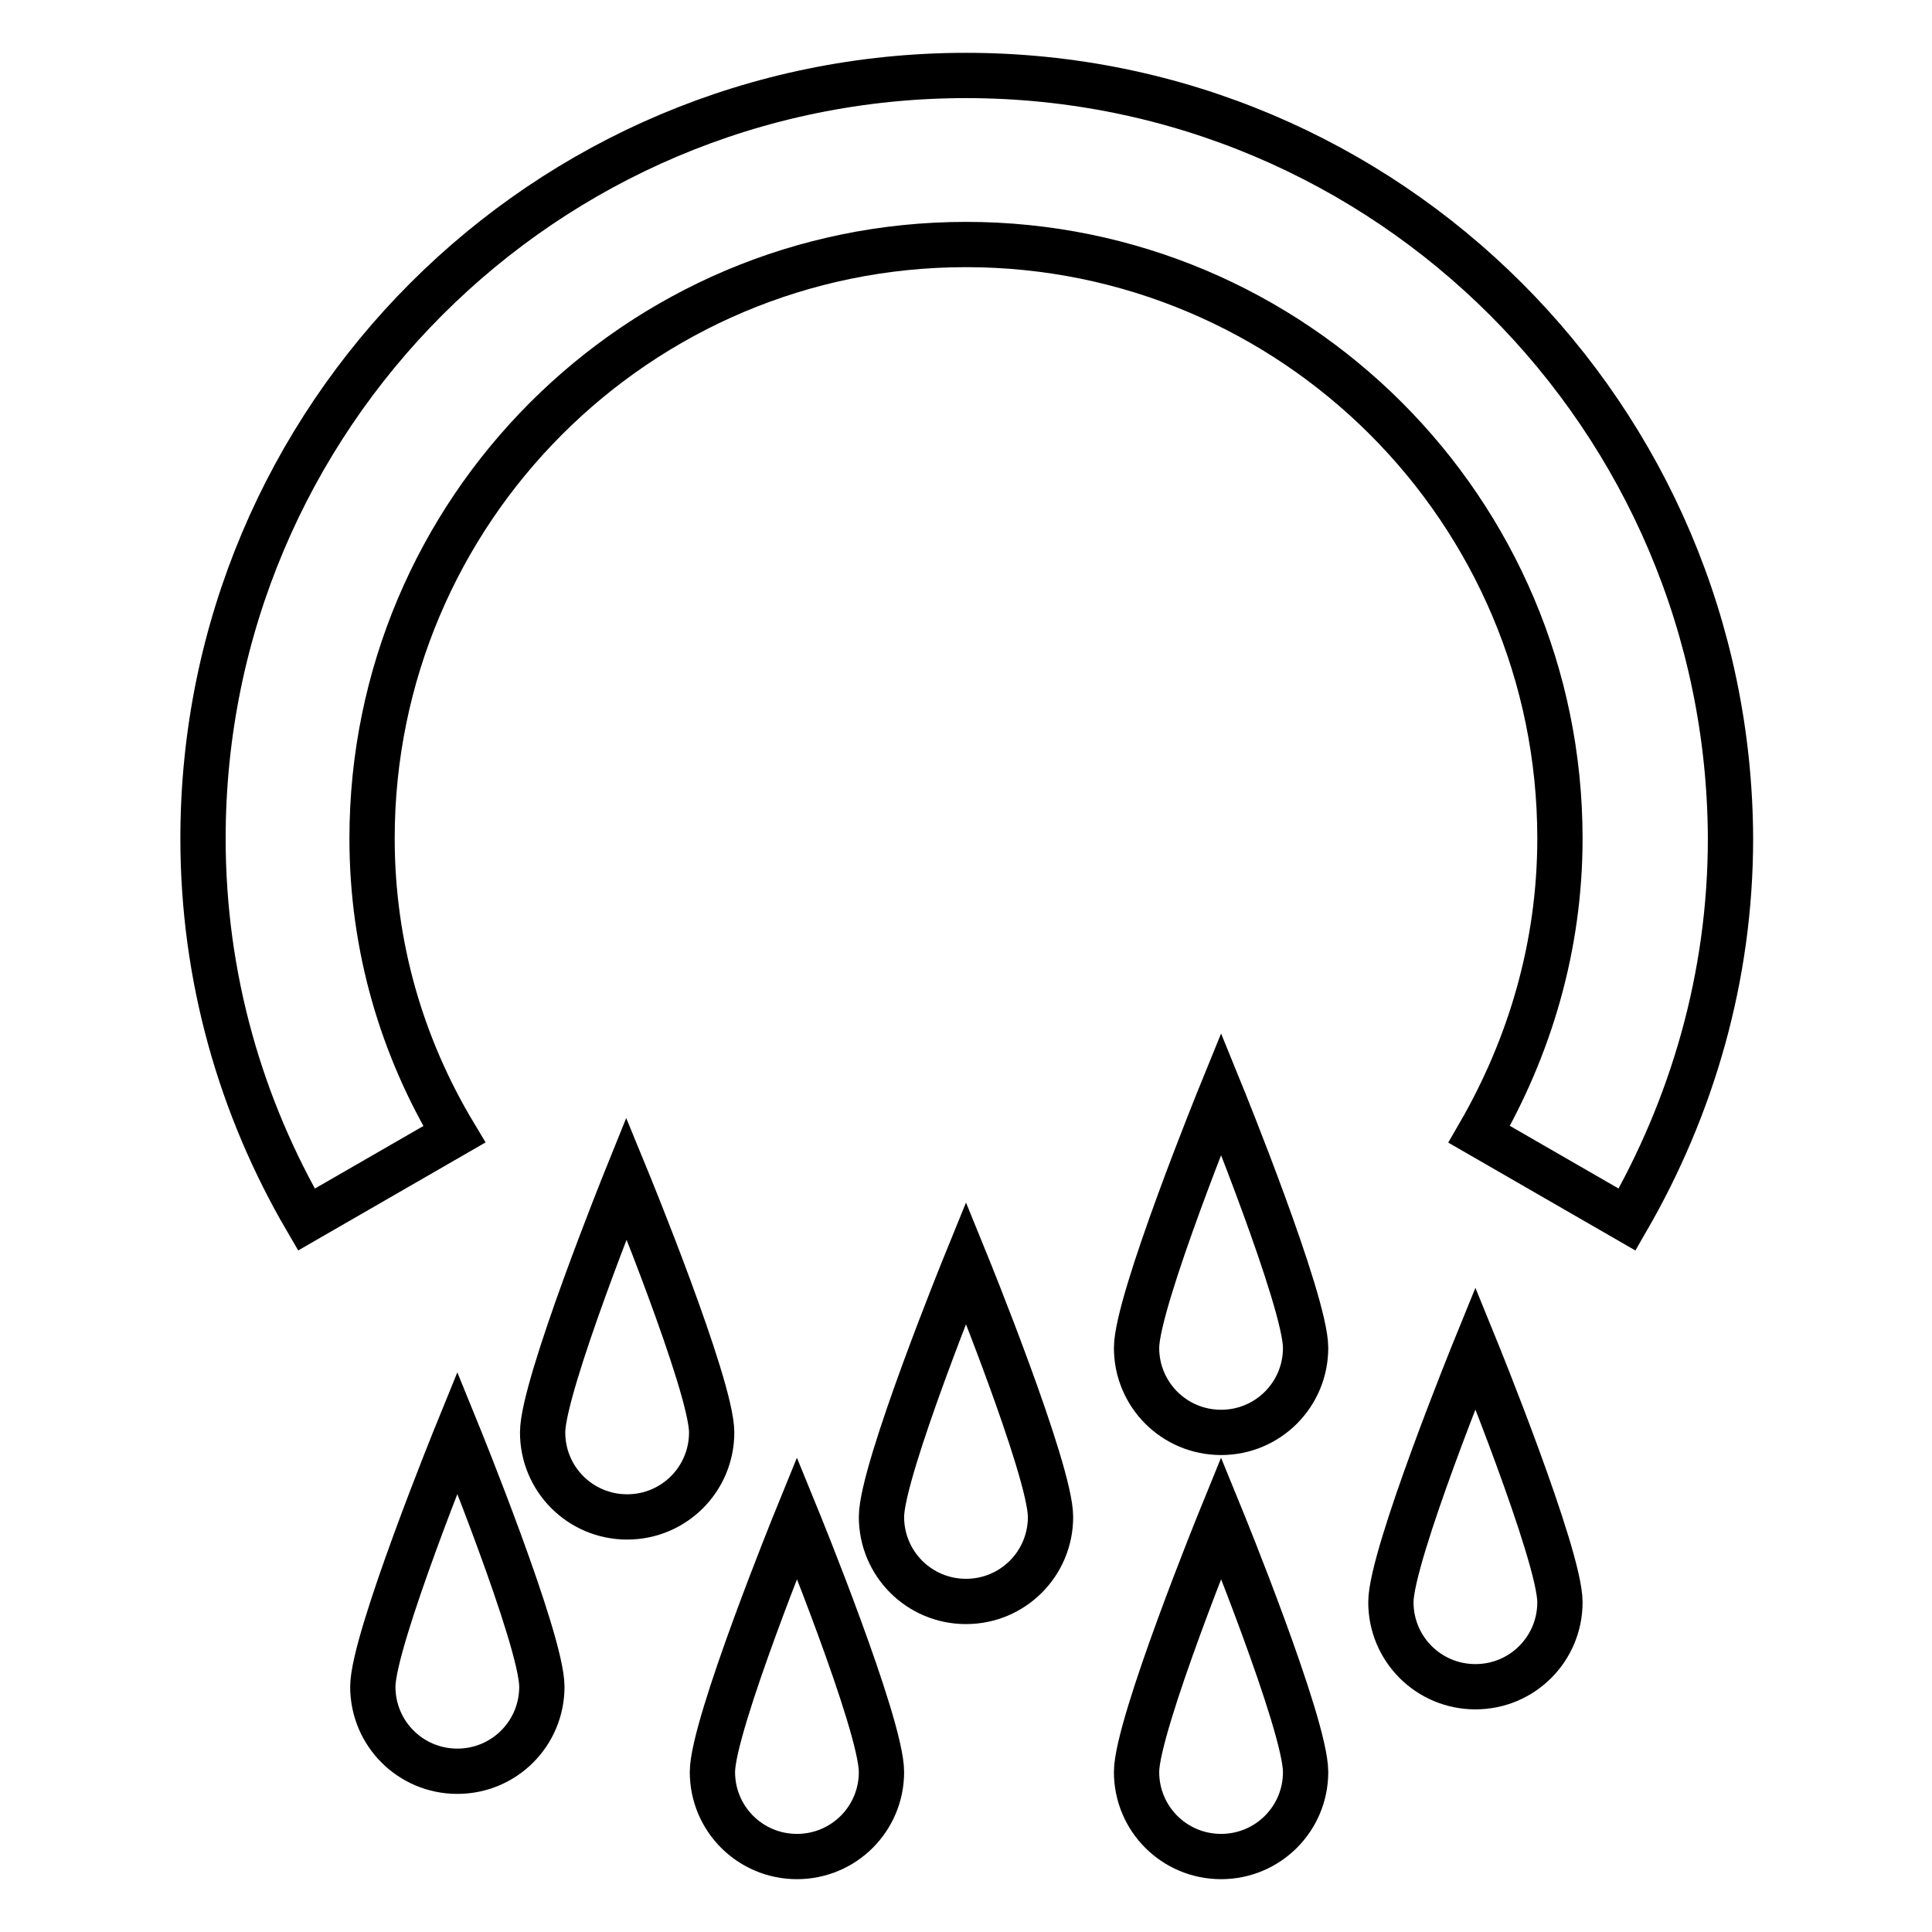 <?xml version="1.0" encoding="utf-8"?>
<!-- Svg Vector Icons : http://www.onlinewebfonts.com/icon -->
<!DOCTYPE svg PUBLIC "-//W3C//DTD SVG 1.1//EN" "http://www.w3.org/Graphics/SVG/1.1/DTD/svg11.dtd">
<svg version="1.1" xmlns="http://www.w3.org/2000/svg" xmlns:xlink="http://www.w3.org/1999/xlink" x="0px" y="0px" viewBox="0 0 256 256" enable-background="new 0 0 256 256" xml:space="preserve">
<g><g><path stroke-width="6" fill-opacity="0" stroke="#000000"  d="M49.3,111.1c0-43.4,35.2-78.7,78.7-78.7c43.4,0,78.7,35.2,78.7,78.7c0,14.3-4,27.6-10.7,39.2l19.6,11.3c8.6-14.9,13.7-32.1,13.7-50.5C229.1,55.3,183.9,10,128,10C72.1,10,26.9,55.3,26.9,111.1c0,18.4,5,35.6,13.7,50.5l19.6-11.3C53.3,138.8,49.3,125.5,49.3,111.1"/><path stroke-width="6" fill-opacity="0" stroke="#000000"  d="M139.2,201c0,6.2-5,11.2-11.2,11.2c-6.2,0-11.2-5-11.2-11.2c0-6.2,11.2-33.7,11.2-33.7S139.2,194.8,139.2,201z"/><path stroke-width="6" fill-opacity="0" stroke="#000000"  d="M116.8,234.8c0,6.2-5,11.2-11.2,11.2s-11.2-5-11.2-11.2s11.2-33.7,11.2-33.7S116.8,228.5,116.8,234.8z"/><path stroke-width="6" fill-opacity="0" stroke="#000000"  d="M206.7,212.3c0,6.2-5,11.2-11.2,11.2c-6.2,0-11.2-5-11.2-11.2c0-6.2,11.2-33.7,11.2-33.7S206.7,206.1,206.7,212.3z"/><path stroke-width="6" fill-opacity="0" stroke="#000000"  d="M71.8,223.5c0,6.2-5,11.2-11.2,11.2c-6.2,0-11.2-5-11.2-11.2s11.2-33.7,11.2-33.7S71.8,217.3,71.8,223.5z"/><path stroke-width="6" fill-opacity="0" stroke="#000000"  d="M173,178.6c0,6.2-5,11.2-11.2,11.2c-6.2,0-11.2-5-11.2-11.2c0-6.2,11.2-33.7,11.2-33.7S173,172.4,173,178.6z"/><path stroke-width="6" fill-opacity="0" stroke="#000000"  d="M94.3,189.8c0,6.2-5,11.2-11.2,11.2c-6.2,0-11.2-5-11.2-11.2S83,156.1,83,156.1S94.3,183.6,94.3,189.8z"/><path stroke-width="6" fill-opacity="0" stroke="#000000"  d="M173,234.8c0,6.2-5,11.2-11.2,11.2c-6.2,0-11.2-5-11.2-11.2s11.2-33.7,11.2-33.7S173,228.5,173,234.8z"/></g></g>
</svg>